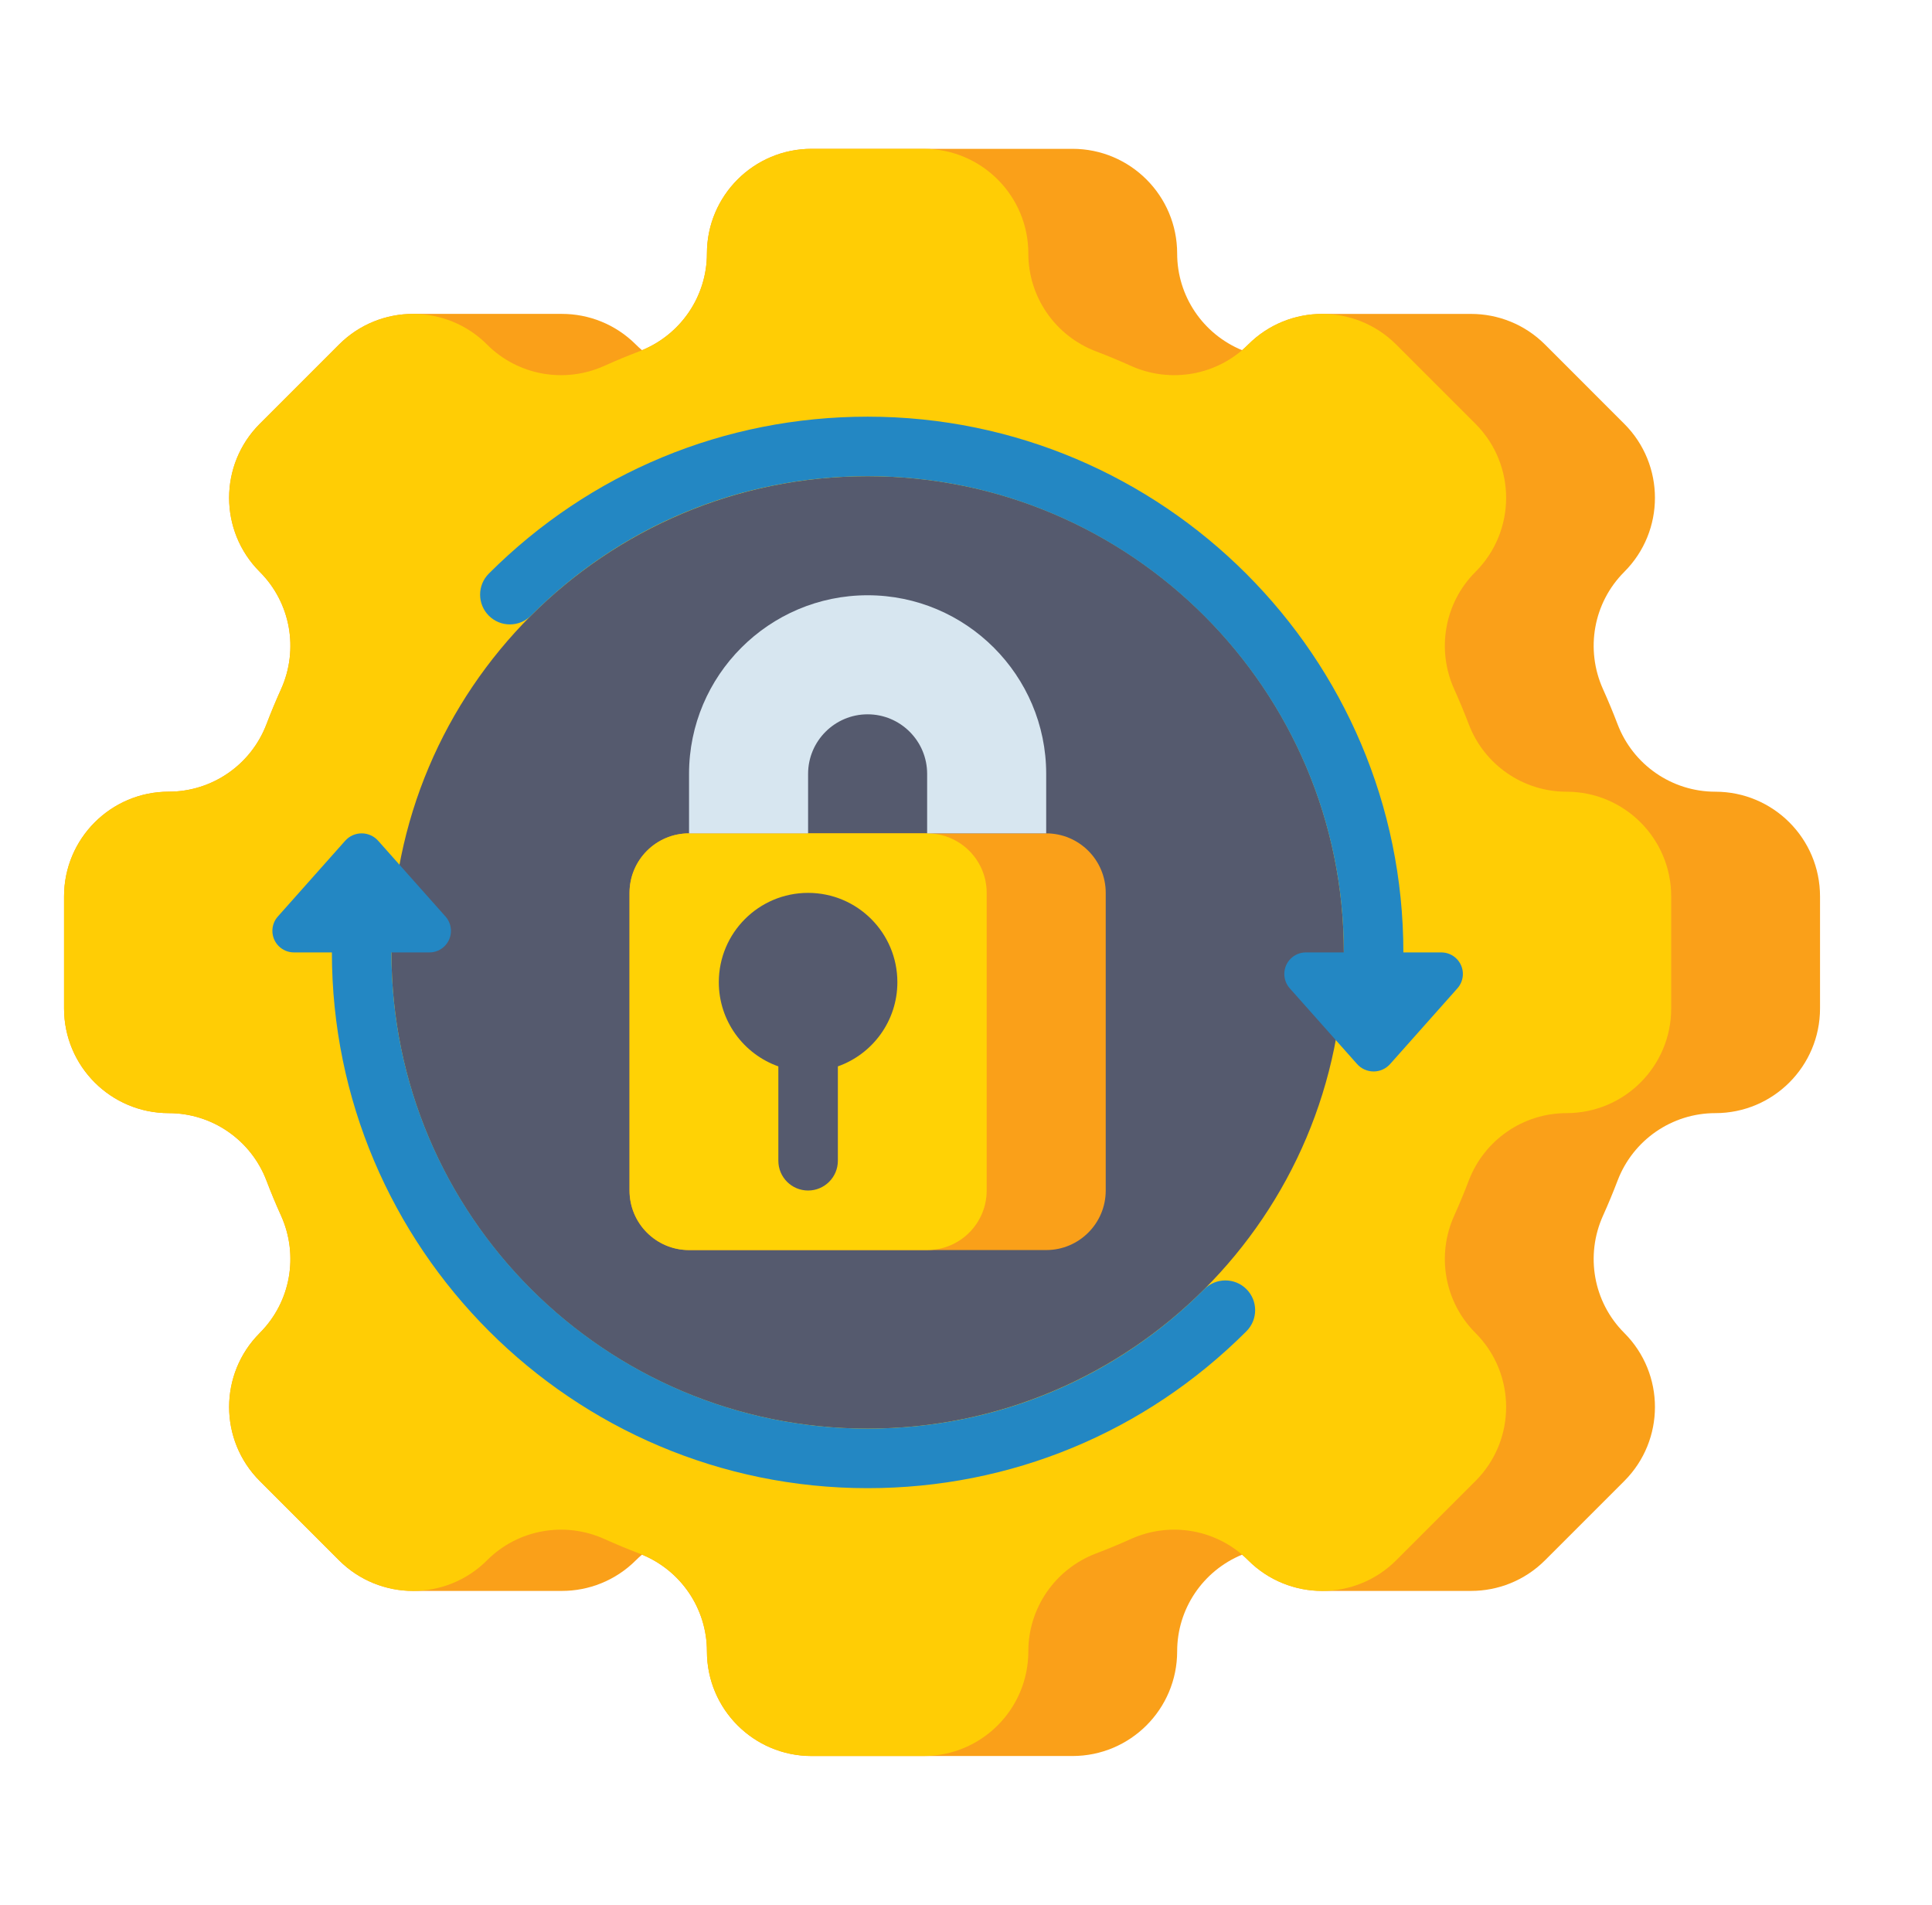 <svg width="71" height="70" viewBox="0 0 71 70" fill="none" xmlns="http://www.w3.org/2000/svg">
<g id="automation_3967250 1">
<g id="Group">
<g id="Group_2">
<path id="Vector" d="M63.038 29.094C61.441 29.094 60.014 28.106 59.445 26.614C59.279 26.178 59.1 25.749 58.91 25.326C58.251 23.865 58.556 22.15 59.69 21.017L59.691 21.015C61.194 19.513 61.194 17.077 59.691 15.575L56.779 12.662C56.028 11.911 55.043 11.536 54.059 11.536H48.59C47.605 11.536 46.621 11.911 45.87 12.662L45.868 12.664C45.796 12.736 45.722 12.804 45.646 12.869C44.207 12.277 43.26 10.879 43.26 9.316C43.26 7.191 41.537 5.469 39.413 5.469H29.826C27.701 5.469 25.979 7.191 25.979 9.316C25.979 10.878 25.031 12.277 23.592 12.869C23.516 12.804 23.442 12.736 23.37 12.664L23.368 12.662C22.617 11.911 21.633 11.535 20.648 11.535H15.179C14.195 11.535 13.21 11.911 12.459 12.662L9.547 15.574C8.044 17.077 8.044 19.512 9.547 21.015L9.548 21.016C10.682 22.15 10.987 23.864 10.329 25.326C10.138 25.749 9.959 26.178 9.793 26.613C9.225 28.105 7.797 29.093 6.2 29.093C4.076 29.094 2.354 30.816 2.354 32.941V37.059C2.354 39.184 4.076 40.906 6.201 40.906C7.797 40.906 9.225 41.894 9.793 43.386C9.959 43.822 10.138 44.251 10.329 44.674C10.987 46.135 10.682 47.85 9.548 48.983L9.547 48.985C8.045 50.487 8.045 52.923 9.547 54.425L12.459 57.338C13.21 58.089 14.195 58.464 15.18 58.464H20.648C21.633 58.464 22.617 58.089 23.368 57.338L23.37 57.336C23.442 57.264 23.516 57.196 23.592 57.131C25.031 57.723 25.979 59.121 25.979 60.684C25.979 62.809 27.701 64.531 29.826 64.531H39.413C41.538 64.531 43.26 62.809 43.26 60.684C43.26 59.121 44.208 57.723 45.647 57.131C45.723 57.196 45.797 57.264 45.868 57.336L45.87 57.338C46.621 58.089 47.606 58.464 48.59 58.464H54.059C55.044 58.464 56.028 58.089 56.779 57.338L59.692 54.425C61.194 52.923 61.194 50.487 59.692 48.985L59.69 48.983C58.556 47.85 58.251 46.135 58.91 44.674C59.101 44.251 59.279 43.822 59.445 43.386C60.014 41.894 61.441 40.906 63.038 40.906C65.163 40.906 66.885 39.184 66.885 37.059V32.941C66.885 30.816 65.162 29.094 63.038 29.094Z" fill="#FAA019"/>
</g>
<g id="Group_3">
<g id="Group_4">
<path id="Vector_2" d="M61.416 37.059V32.941C61.416 30.816 59.694 29.094 57.569 29.094C55.972 29.094 54.545 28.106 53.976 26.614C53.81 26.178 53.632 25.749 53.441 25.326C52.782 23.865 53.087 22.15 54.221 21.017L54.223 21.015C55.725 19.513 55.725 17.077 54.223 15.575L51.31 12.662C49.808 11.16 47.372 11.16 45.87 12.662L45.868 12.664C44.735 13.797 43.02 14.103 41.559 13.444C41.136 13.254 40.706 13.075 40.271 12.909C38.779 12.34 37.791 10.913 37.791 9.316C37.791 7.191 36.069 5.469 33.944 5.469H29.826C27.701 5.469 25.979 7.191 25.979 9.316C25.979 10.912 24.991 12.34 23.499 12.909C23.063 13.075 22.634 13.253 22.211 13.444C20.749 14.103 19.035 13.797 17.901 12.664L17.9 12.662C16.397 11.16 13.961 11.16 12.459 12.662L9.547 15.574C8.045 17.077 8.045 19.512 9.547 21.015L9.548 21.016C10.682 22.15 10.987 23.864 10.329 25.326C10.138 25.749 9.959 26.178 9.793 26.613C9.225 28.105 7.797 29.093 6.201 29.093C4.076 29.094 2.354 30.816 2.354 32.941V37.059C2.354 39.184 4.076 40.906 6.201 40.906C7.797 40.906 9.225 41.894 9.793 43.386C9.959 43.822 10.138 44.251 10.329 44.674C10.987 46.135 10.682 47.85 9.548 48.983L9.547 48.985C8.045 50.487 8.045 52.923 9.547 54.425L12.459 57.338C13.962 58.84 16.397 58.84 17.9 57.338L17.901 57.336C19.035 56.203 20.749 55.897 22.211 56.556C22.634 56.746 23.063 56.925 23.499 57.091C24.991 57.66 25.979 59.087 25.979 60.684C25.979 62.809 27.701 64.531 29.826 64.531H33.944C36.069 64.531 37.791 62.809 37.791 60.684C37.791 59.087 38.779 57.66 40.271 57.091C40.706 56.925 41.136 56.747 41.559 56.556C43.02 55.897 44.735 56.203 45.868 57.336L45.87 57.338C47.372 58.84 49.808 58.84 51.31 57.338L54.223 54.425C55.725 52.923 55.725 50.487 54.223 48.985L54.221 48.983C53.087 47.85 52.782 46.135 53.441 44.674C53.632 44.251 53.81 43.822 53.976 43.386C54.545 41.894 55.972 40.906 57.569 40.906C59.694 40.906 61.416 39.184 61.416 37.059Z" fill="#FFCD05"/>
</g>
</g>
<g id="Group_5">
<g id="Group_6">
<g id="Group_7">
<path id="Vector_3" d="M31.885 52.5C41.55 52.5 49.385 44.665 49.385 35C49.385 25.335 41.55 17.5 31.885 17.5C22.22 17.5 14.385 25.335 14.385 35C14.385 44.665 22.22 52.5 31.885 52.5Z" fill="#555A6E"/>
</g>
<g id="Group_8">
<path id="Vector_4" d="M44.259 47.374C40.954 50.68 36.559 52.5 31.885 52.5C22.235 52.5 14.385 44.65 14.385 35H15.78C16.218 35 16.572 34.645 16.572 34.208C16.572 34.014 16.501 33.826 16.372 33.681L13.898 30.898C13.744 30.724 13.523 30.625 13.291 30.625C13.059 30.625 12.838 30.724 12.684 30.898L10.21 33.681C10.081 33.826 10.01 34.013 10.01 34.208C10.01 34.645 10.365 35 10.802 35H12.197C12.197 45.856 21.029 54.688 31.885 54.688C37.144 54.688 42.087 52.64 45.806 48.921C46.233 48.494 46.233 47.801 45.806 47.374C45.379 46.947 44.686 46.947 44.259 47.374Z" fill="#2387C3"/>
<path id="Vector_5" d="M52.968 35H51.573C51.573 24.144 42.741 15.312 31.885 15.312C26.626 15.312 21.683 17.36 17.964 21.079C17.537 21.506 17.537 22.198 17.964 22.626C18.391 23.053 19.084 23.053 19.511 22.626C22.816 19.32 27.211 17.5 31.885 17.5C41.535 17.5 49.385 25.35 49.385 35H47.99C47.552 35 47.198 35.355 47.198 35.792C47.198 35.986 47.269 36.174 47.398 36.319L49.872 39.102C50.026 39.276 50.247 39.375 50.479 39.375C50.711 39.375 50.931 39.276 51.086 39.102L53.56 36.319C53.689 36.174 53.76 35.987 53.76 35.792C53.76 35.355 53.405 35 52.968 35Z" fill="#2387C3"/>
</g>
</g>
<g id="Group_9">
<g id="Group_10">
<path id="Vector_6" d="M25.322 45.938H38.447C39.655 45.938 40.635 44.958 40.635 43.75V32.812C40.635 31.604 39.655 30.625 38.447 30.625H25.322C24.114 30.625 23.135 31.604 23.135 32.812V43.75C23.135 44.958 24.114 45.938 25.322 45.938Z" fill="#FAA019"/>
</g>
<g id="Group_11">
<path id="Vector_7" d="M25.322 45.938H34.072C35.28 45.938 36.26 44.958 36.26 43.75V32.812C36.26 31.604 35.28 30.625 34.072 30.625H25.322C24.114 30.625 23.135 31.604 23.135 32.812V43.75C23.135 44.958 24.114 45.938 25.322 45.938Z" fill="#FFD205"/>
</g>
<g id="Group_12">
<path id="Vector_8" d="M38.447 30.625H34.072V28.438C34.072 27.231 33.091 26.25 31.885 26.25C30.679 26.25 29.697 27.231 29.697 28.438V30.625H25.322V28.438C25.322 24.819 28.266 21.875 31.885 21.875C35.503 21.875 38.447 24.819 38.447 28.438V30.625Z" fill="#D7E6F0"/>
</g>
<path id="Vector_9" d="M32.978 36.094C32.978 34.282 31.509 32.812 29.697 32.812C27.885 32.812 26.416 34.282 26.416 36.094C26.416 37.522 27.329 38.737 28.604 39.188V42.656C28.604 43.26 29.093 43.75 29.697 43.75C30.301 43.75 30.791 43.26 30.791 42.656V39.188C32.065 38.737 32.978 37.522 32.978 36.094Z" fill="#555A6E"/>
</g>
</g>
</g>
</g>
</svg>
